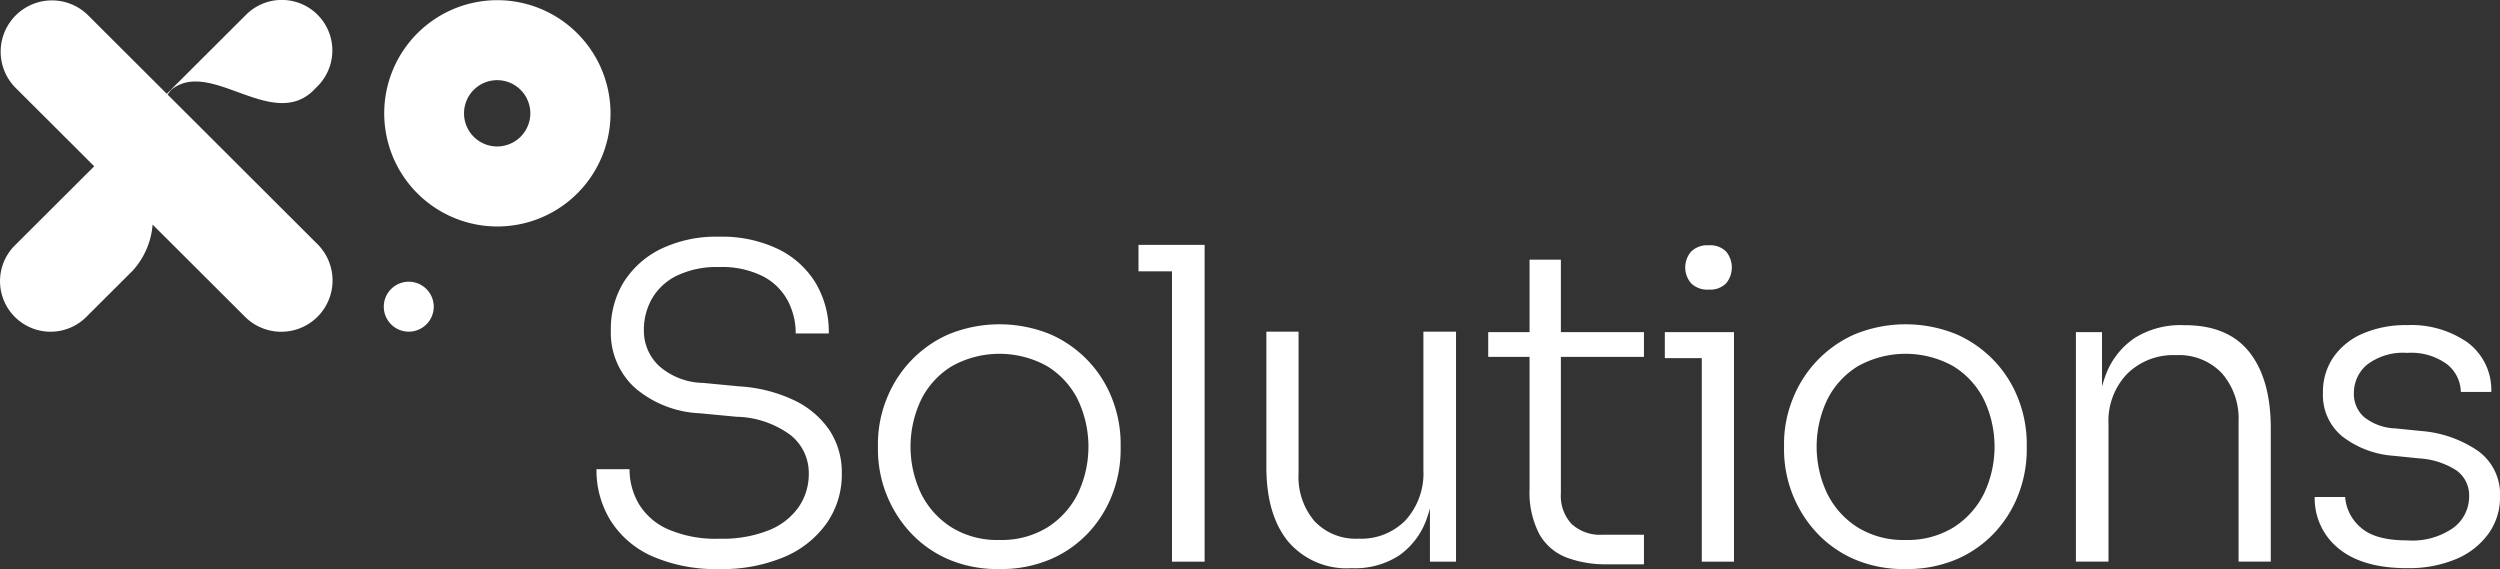 <svg xmlns="http://www.w3.org/2000/svg" xmlns:xlink="http://www.w3.org/1999/xlink" width="254.975" height="58.036" viewBox="0 0 254.975 58.036">
  <rect x="0" y="0" width="254.975" height="58.036" fill="#333333" stroke="none"/>
  <defs>
    <clipPath id="clip-path">
      <rect id="Rectangle_6" data-name="Rectangle 6" width="254.975" height="58.036" fill="none"/>
    </clipPath>
  </defs>
  <g id="logo_white" data-name="logo white" transform="translate(540 -311)">
    <g id="Groupe_15" data-name="Groupe 15" transform="translate(-540 311)" clip-path="url(#clip-path)">
      <path id="Tracé_95" data-name="Tracé 95" d="M32,9.18l.392-.391a5.155,5.155,0,1,0-7.3-7.281l-7.35,7.332-.6.6-.13.129L8.973,1.548A5.231,5.231,0,0,0,1.566,8.936l8.042,8.023-8.1,8.077a5.155,5.155,0,0,0,7.3,7.281l4.752-4.74a7.946,7.946,0,0,0,2.006-4.672L24.982,32.3a5.231,5.231,0,1,0,7.407-7.389L17.1,9.652a4.969,4.969,0,0,1,.363-.489c4-3.272,10.3,4.257,14.546.018" transform="translate(0 0)" fill="#fff"/>
      <path id="Tracé_96" data-name="Tracé 96" d="M104.183.043a11.54,11.54,0,1,0,11.568,11.54A11.554,11.554,0,0,0,104.183.043m0,14.92a3.381,3.381,0,1,1,3.389-3.381,3.389,3.389,0,0,1-3.389,3.381" transform="translate(-53.484 -0.025)" fill="#fff"/>
      <path id="Tracé_97" data-name="Tracé 97" d="M95.168,68.17a2.547,2.547,0,1,0,2.553,2.547,2.553,2.553,0,0,0-2.553-2.547" transform="translate(-53.484 -39.438)" fill="#fff"/>
      <path id="Tracé_98" data-name="Tracé 98" d="M156.542,91.163a16.2,16.2,0,0,1-6.876-1.306,9.6,9.6,0,0,1-4.237-3.629,9.739,9.739,0,0,1-1.442-5.244h3.372a6.963,6.963,0,0,0,.909,3.474,6.536,6.536,0,0,0,2.928,2.611,12.164,12.164,0,0,0,5.346,1,12.685,12.685,0,0,0,5.08-.885,6.736,6.736,0,0,0,3.017-2.39,5.95,5.95,0,0,0,1-3.363,4.944,4.944,0,0,0-1.841-3.917,9.634,9.634,0,0,0-5.523-1.881l-3.727-.354a10.933,10.933,0,0,1-6.633-2.589,7.6,7.6,0,0,1-2.462-5.908,9.056,9.056,0,0,1,1.33-4.912,9.27,9.27,0,0,1,3.793-3.364,13.055,13.055,0,0,1,5.923-1.239,13.245,13.245,0,0,1,6.011,1.261A9.151,9.151,0,0,1,166.347,62a9.766,9.766,0,0,1,1.331,5.134h-3.372a7.142,7.142,0,0,0-.8-3.319,5.988,5.988,0,0,0-2.529-2.5,9.255,9.255,0,0,0-4.481-.952,9.359,9.359,0,0,0-4.326.886,5.922,5.922,0,0,0-2.529,2.346,6.39,6.39,0,0,0-.821,3.186,4.917,4.917,0,0,0,1.553,3.673,6.975,6.975,0,0,0,4.481,1.726l3.727.354a15.137,15.137,0,0,1,5.612,1.439,9.02,9.02,0,0,1,3.571,3.054,7.811,7.811,0,0,1,1.242,4.4,8.653,8.653,0,0,1-1.531,5.046,10.057,10.057,0,0,1-4.325,3.452,16.219,16.219,0,0,1-6.611,1.239" transform="translate(-83.151 -33.127)" fill="#fff"/>
      <path id="Tracé_99" data-name="Tracé 99" d="M224.3,103.434a12.688,12.688,0,0,1-5.3-1.04,11.561,11.561,0,0,1-3.86-2.788,12.5,12.5,0,0,1-3.216-8.342v-.62a12.288,12.288,0,0,1,.843-4.448,12.128,12.128,0,0,1,2.44-3.917,11.973,11.973,0,0,1,3.882-2.766,13.693,13.693,0,0,1,10.47,0,11.98,11.98,0,0,1,3.882,2.766,11.835,11.835,0,0,1,2.418,3.917,12.609,12.609,0,0,1,.82,4.448v.62a12.707,12.707,0,0,1-.8,4.426,12,12,0,0,1-2.373,3.916,11.516,11.516,0,0,1-3.882,2.788,12.845,12.845,0,0,1-5.324,1.04m0-2.965a8.919,8.919,0,0,0,4.947-1.306,8.58,8.58,0,0,0,3.083-3.452,11.158,11.158,0,0,0-.022-9.56,8.393,8.393,0,0,0-3.128-3.408,9.984,9.984,0,0,0-9.716,0,8.381,8.381,0,0,0-3.128,3.408,11.156,11.156,0,0,0-.022,9.56,8.575,8.575,0,0,0,3.084,3.452,8.832,8.832,0,0,0,4.9,1.306" transform="translate(-122.384 -45.398)" fill="#fff"/>
      <path id="Tracé_100" data-name="Tracé 100" d="M274.82,59.257h6.744v2.7H274.82Zm3.416,0h3.328V91.564h-3.328Z" transform="translate(-158.705 -34.281)" fill="#fff"/>
      <path id="Tracé_101" data-name="Tracé 101" d="M314.34,104.378a7.817,7.817,0,0,1-6.433-2.722q-2.219-2.722-2.219-7.59V80.258h3.283V94.73a6.954,6.954,0,0,0,1.619,4.846,5.758,5.758,0,0,0,4.5,1.793,6.306,6.306,0,0,0,4.814-1.9,7.109,7.109,0,0,0,1.8-5.089V80.258h3.328v23.456H322.37V93.933h.533a15.05,15.05,0,0,1-.932,5.6,7.615,7.615,0,0,1-2.8,3.585,8.211,8.211,0,0,1-4.7,1.262Z" transform="translate(-176.531 -46.431)" fill="#fff"/>
      <path id="Tracé_102" data-name="Tracé 102" d="M359.241,70.219h15.883v2.523H359.241ZM371.4,93.9a11.357,11.357,0,0,1-4.215-.708,5.4,5.4,0,0,1-2.751-2.412,9.2,9.2,0,0,1-.976-4.581V62.828h3.194V86.682a4.166,4.166,0,0,0,1.109,3.12,4.316,4.316,0,0,0,3.15,1.084h4.214V93.9Z" transform="translate(-207.458 -36.347)" fill="#fff"/>
      <path id="Tracé_103" data-name="Tracé 103" d="M401.871,68.213h7.054v2.655h-7.054Zm4.481-4.337a2.34,2.34,0,0,1-1.8-.642,2.478,2.478,0,0,1,0-3.231,2.344,2.344,0,0,1,1.8-.642,2.271,2.271,0,0,1,1.775.642,2.551,2.551,0,0,1,0,3.231,2.268,2.268,0,0,1-1.775.642m-.71,4.337h3.283V91.625h-3.283Z" transform="translate(-232.076 -34.342)" fill="#fff"/>
      <path id="Tracé_104" data-name="Tracé 104" d="M443.02,103.434a12.687,12.687,0,0,1-5.3-1.04,11.56,11.56,0,0,1-3.86-2.788,12.5,12.5,0,0,1-3.216-8.342v-.62a12.289,12.289,0,0,1,.843-4.448,12.122,12.122,0,0,1,2.44-3.917,11.967,11.967,0,0,1,3.882-2.766,13.692,13.692,0,0,1,10.47,0,11.983,11.983,0,0,1,3.882,2.766,11.848,11.848,0,0,1,2.418,3.917,12.608,12.608,0,0,1,.821,4.448v.62a12.708,12.708,0,0,1-.8,4.426,12,12,0,0,1-2.373,3.916,11.514,11.514,0,0,1-3.882,2.788,12.846,12.846,0,0,1-5.324,1.04m0-2.965a8.919,8.919,0,0,0,4.947-1.306,8.582,8.582,0,0,0,3.083-3.452,11.159,11.159,0,0,0-.022-9.56,8.39,8.39,0,0,0-3.128-3.408,9.984,9.984,0,0,0-9.716,0,8.385,8.385,0,0,0-3.128,3.408,11.155,11.155,0,0,0-.022,9.56,8.571,8.571,0,0,0,3.083,3.452,8.83,8.83,0,0,0,4.9,1.306" transform="translate(-248.691 -45.398)" fill="#fff"/>
      <path id="Tracé_105" data-name="Tracé 105" d="M501.1,102.8V79.391h2.662v9.825h-.532a14.6,14.6,0,0,1,.976-5.62,7.8,7.8,0,0,1,2.928-3.629,8.792,8.792,0,0,1,4.925-1.283h.133q4.436,0,6.61,2.766t2.174,7.767V102.8H517.69V88.508A7.033,7.033,0,0,0,516,83.6a6.026,6.026,0,0,0-4.7-1.859,6.669,6.669,0,0,0-4.991,1.925,6.928,6.928,0,0,0-1.886,5.067V102.8Z" transform="translate(-289.378 -45.52)" fill="#fff"/>
      <path id="Tracé_106" data-name="Tracé 106" d="M568.194,103.467q-4.525,0-6.965-1.97a6.562,6.562,0,0,1-2.484-5.289h3.105a4.484,4.484,0,0,0,1.531,3.054q1.441,1.373,4.814,1.372a7.272,7.272,0,0,0,4.725-1.306,3.976,3.976,0,0,0,1.575-3.164,3.119,3.119,0,0,0-1.309-2.677,7.868,7.868,0,0,0-3.793-1.217L566.73,92a9.638,9.638,0,0,1-5.169-1.97,5.433,5.433,0,0,1-1.974-4.447,6.253,6.253,0,0,1,1.064-3.629,6.994,6.994,0,0,1,2.995-2.412,11.056,11.056,0,0,1,4.547-.863,10.015,10.015,0,0,1,6.145,1.77,6.032,6.032,0,0,1,2.418,5.046h-3.105a3.7,3.7,0,0,0-1.42-2.833,6.157,6.157,0,0,0-4.037-1.151,6.054,6.054,0,0,0-4.1,1.195,3.751,3.751,0,0,0-1.353,2.921,3.153,3.153,0,0,0,1.02,2.412,5.4,5.4,0,0,0,3.195,1.173l2.661.266a11.9,11.9,0,0,1,5.79,2.036,5.46,5.46,0,0,1,2.241,4.691,6.317,6.317,0,0,1-1.176,3.74,7.713,7.713,0,0,1-3.3,2.589,12.34,12.34,0,0,1-4.969.929" transform="translate(-322.669 -45.52)" fill="#fff"/>
    </g>
  </g>
</svg>
